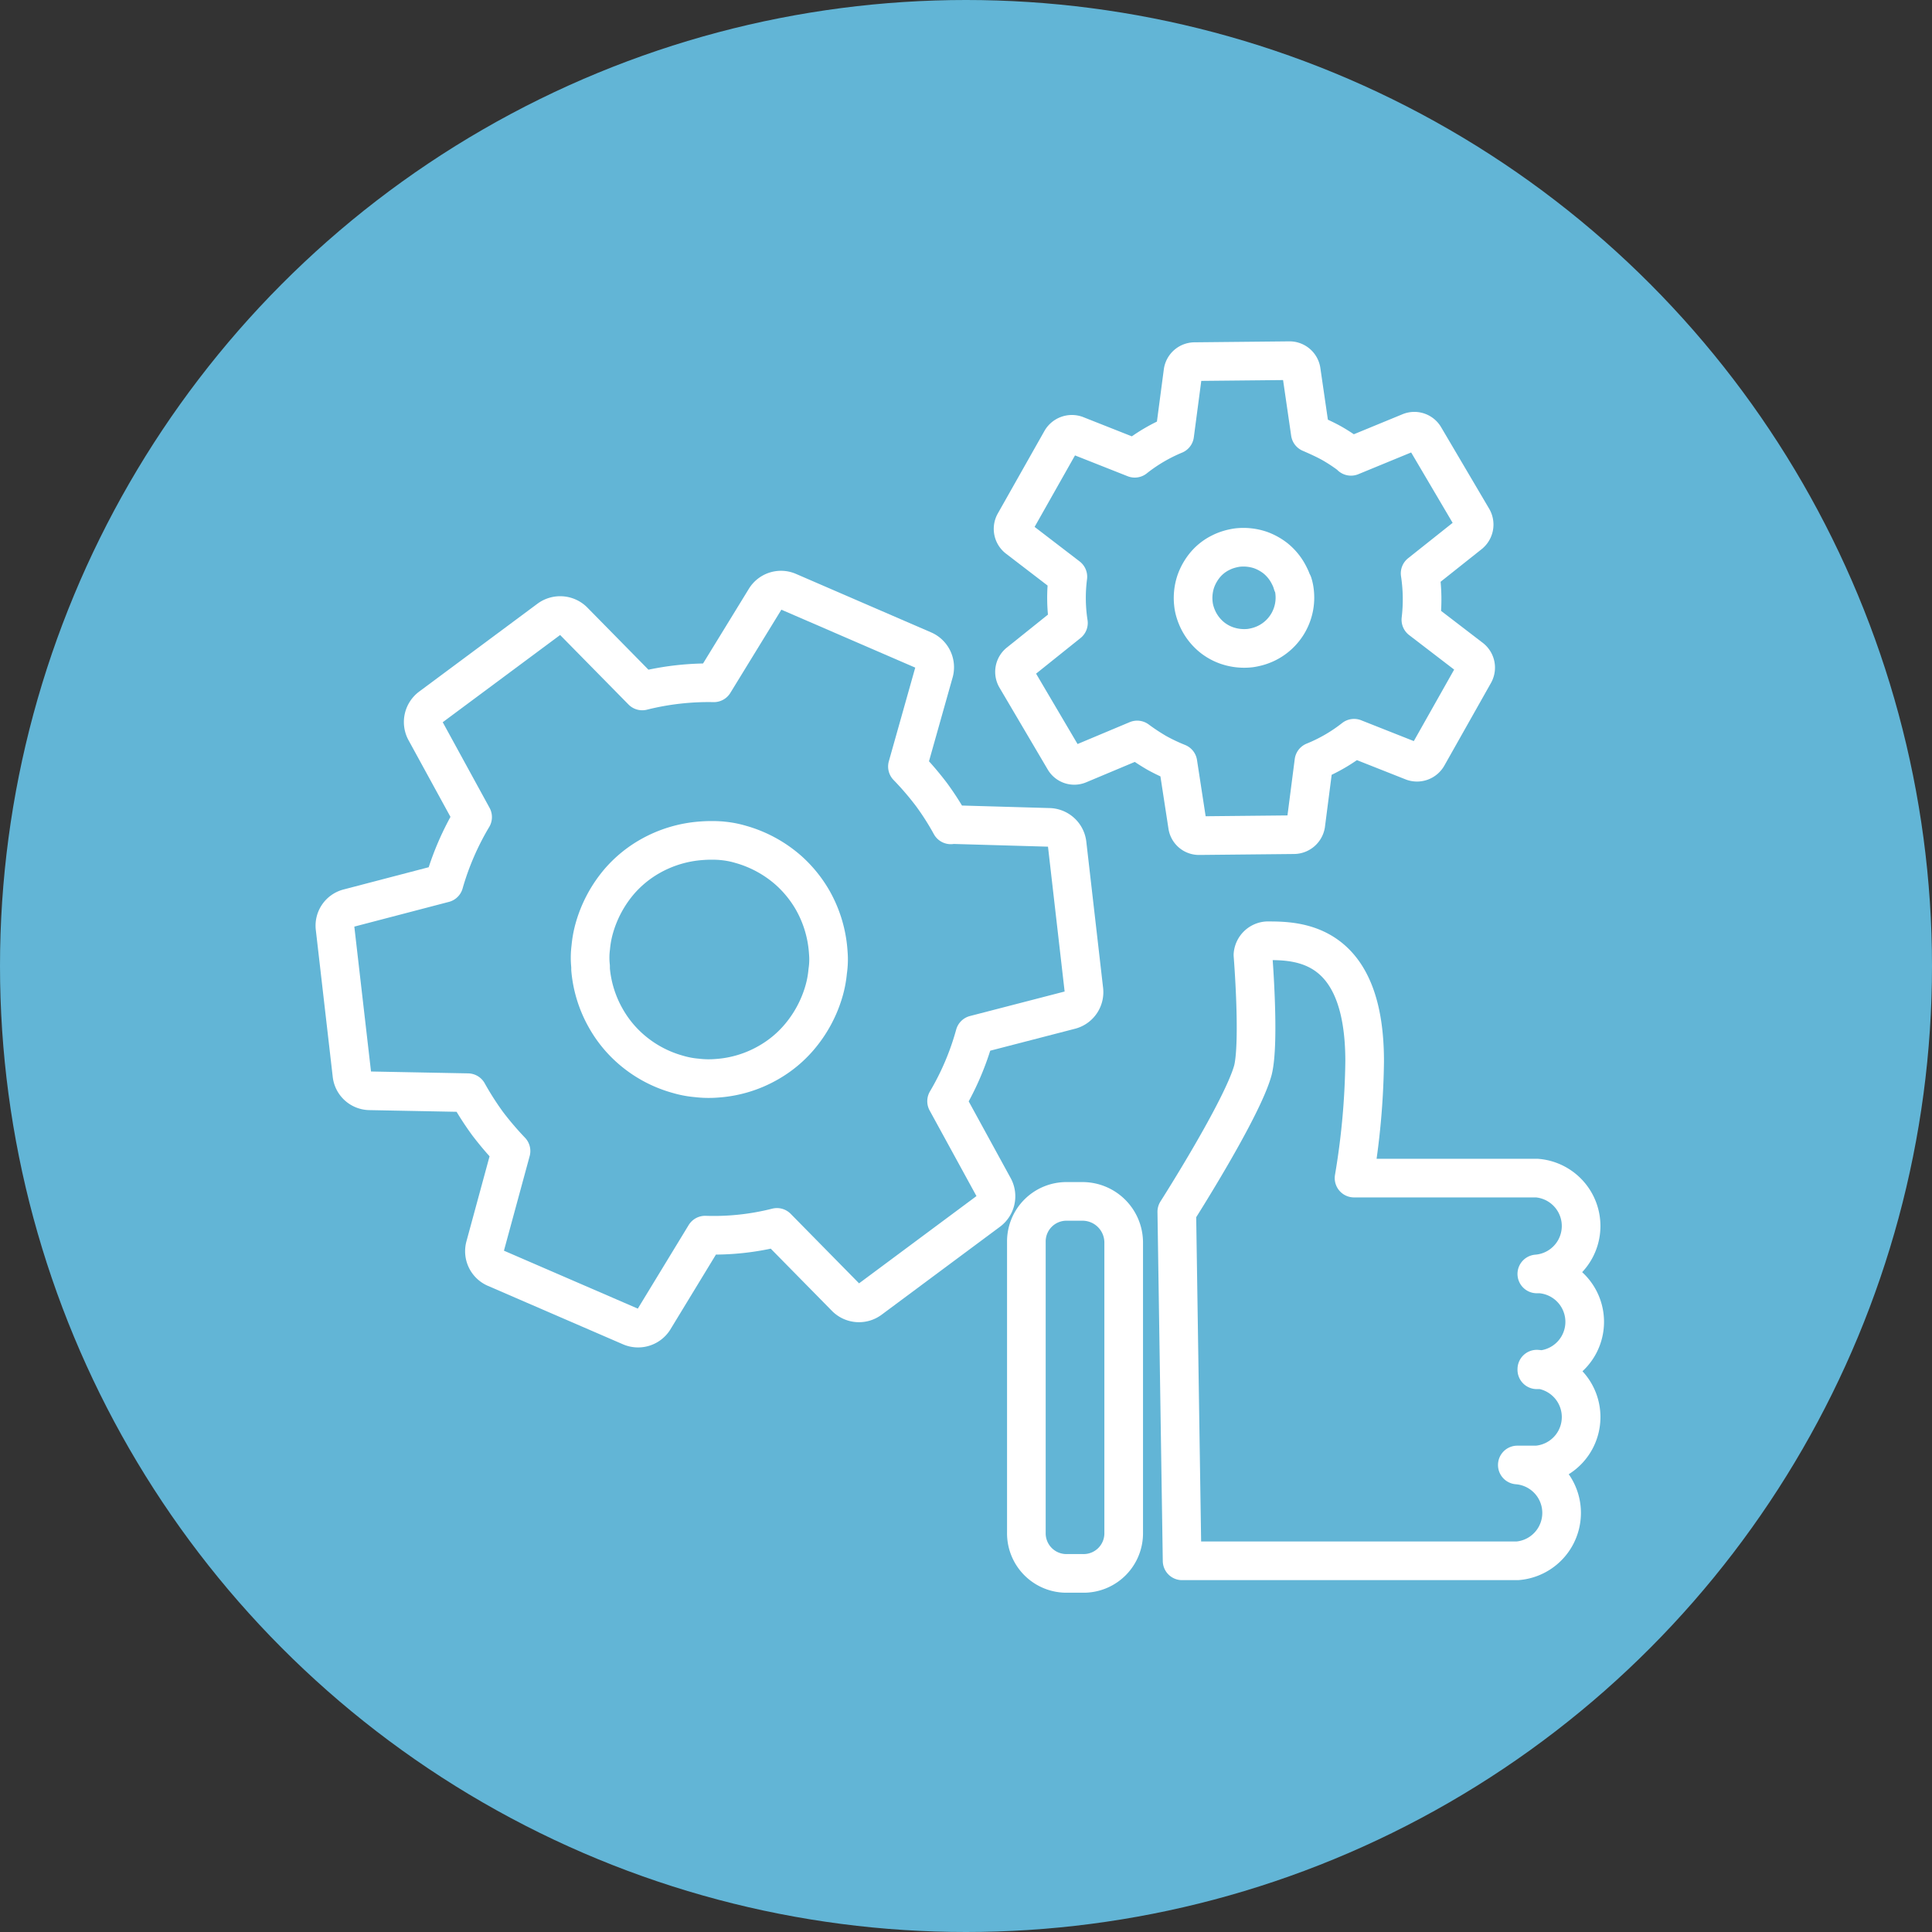 <svg xmlns="http://www.w3.org/2000/svg" width="150" height="150" viewBox="0 0 150 150">
  <rect x="0" y="0" width="150" height="150" fill="#333333" stroke="none"/>
  <g id="组_6670" data-name="组 6670" transform="translate(-909 -696)">
    <circle id="椭圆_798" data-name="椭圆 798" cx="75" cy="75" r="75" transform="translate(909 696)" fill="#62b5d6"/>
    <g id="rd-icon-04" transform="translate(932.043 719.603)">
      <path id="路径_7772" data-name="路径 7772" d="M32.984,41.675h0a7.348,7.348,0,0,1,1.485.279,9.5,9.5,0,0,1,3.72,2.029,9.338,9.338,0,0,1,1.868,2.309,9.443,9.443,0,0,1,1.206,4.044,6.18,6.18,0,0,1-.044,1.471,8.177,8.177,0,0,1-.265,1.456,9.64,9.64,0,0,1-2,3.72,8.941,8.941,0,0,1-2.309,1.9A9.263,9.263,0,0,1,32.6,60.115a7.656,7.656,0,0,1-1.529-.029,7.348,7.348,0,0,1-1.485-.279,9.321,9.321,0,0,1-3.691-2A9.076,9.076,0,0,1,24,55.468a9.318,9.318,0,0,1-1.191-3.809v-.235a6.157,6.157,0,0,1,.015-1.471,8.177,8.177,0,0,1,.265-1.456,9.64,9.64,0,0,1,2-3.72,9.076,9.076,0,0,1,2.338-1.9,9.442,9.442,0,0,1,4.029-1.206,10.412,10.412,0,0,1,1.515,0Z" fill="none" stroke="#fff" stroke-linecap="round" stroke-linejoin="round" stroke-width="3"/>
      <path id="路径_7773" data-name="路径 7773" d="M77.335,21.7h0a3.229,3.229,0,0,1,.132.632,3.935,3.935,0,0,1-2.235,4.029,4.029,4.029,0,0,1-.588.221,4.629,4.629,0,0,1-.618.132,4.148,4.148,0,0,1-1.794-.191,3.908,3.908,0,0,1-1.118-.6,4,4,0,0,1-1.132-1.4,4.27,4.27,0,0,1-.235-.6,3.229,3.229,0,0,1-.132-.632,4.058,4.058,0,0,1,.191-1.779,4.243,4.243,0,0,1,.618-1.132,3.7,3.7,0,0,1,1.309-1.073l.088-.044a4.029,4.029,0,0,1,.588-.221,4.629,4.629,0,0,1,.618-.132,4.148,4.148,0,0,1,1.794.191,4.243,4.243,0,0,1,1.132.618,3.988,3.988,0,0,1,1.118,1.4,3.015,3.015,0,0,1,.235.6Z" fill="none" stroke="#fff" stroke-linecap="round" stroke-linejoin="round" stroke-width="3"/>
      <path id="路径_7774" data-name="路径 7774" d="M50.777,40.439a21.137,21.137,0,0,0-1.5-2.353A23.569,23.569,0,0,0,47.41,35.91l2.073-7.353a1.45,1.45,0,0,0-.809-1.676l-10.5-4.544a1.426,1.426,0,0,0-1.779.529L32.381,29.41a21.162,21.162,0,0,0-5.559.632l-5.367-5.456a1.467,1.467,0,0,0-1.868-.118L10.4,31.293a1.447,1.447,0,0,0-.426,1.823l3.676,6.72a21.605,21.605,0,0,0-2.22,5.132L4,46.91A1.4,1.4,0,0,0,2.97,48.454L4.279,59.821a1.409,1.409,0,0,0,1.368,1.265l7.632.147a23.3,23.3,0,0,0,1.544,2.412,24.96,24.96,0,0,0,1.809,2.118l-2.015,7.411a1.426,1.426,0,0,0,.809,1.676l10.5,4.544a1.449,1.449,0,0,0,1.779-.529l4-6.573a19.941,19.941,0,0,0,5.573-.6l5.367,5.456a1.448,1.448,0,0,0,1.868.118L53.7,70.438a1.447,1.447,0,0,0,.426-1.823l-3.676-6.72a21.12,21.12,0,0,0,2.191-5.162l7.441-1.926a1.433,1.433,0,0,0,1.029-1.544L59.806,41.9a1.445,1.445,0,0,0-1.368-1.265l-7.676-.221Z" fill="none" stroke="#fff" stroke-linecap="round" stroke-linejoin="round" stroke-width="3"/>
      <path id="路径_7775" data-name="路径 7775" d="M81.835,11.794a13,13,0,0,0-1.485-.985c-.529-.294-1.088-.544-1.662-.794l-.706-4.853A.918.918,0,0,0,77.07,4.4l-7.353.074a.919.919,0,0,0-.912.779l-.647,4.9a13.015,13.015,0,0,0-3.1,1.823l-4.573-1.809a.954.954,0,0,0-1.132.426L55.733,17a.926.926,0,0,0,.221,1.176l3.912,3a12.726,12.726,0,0,0,.044,3.588l-3.853,3.088a.919.919,0,0,0-.206,1.176l3.735,6.338a.891.891,0,0,0,1.132.382l4.529-1.9a16.377,16.377,0,0,0,1.544,1.015,14.68,14.68,0,0,0,1.618.765l.75,4.882a.894.894,0,0,0,.912.765l7.353-.074a.945.945,0,0,0,.912-.779l.632-4.9a12.766,12.766,0,0,0,3.118-1.809l4.573,1.809A.937.937,0,0,0,87.79,35.1l3.617-6.411a.926.926,0,0,0-.221-1.176l-3.912-3a13.4,13.4,0,0,0-.059-3.6l3.867-3.073a.94.94,0,0,0,.206-1.176l-3.735-6.338a.911.911,0,0,0-1.132-.382l-4.573,1.882Z" fill="none" stroke="#fff" stroke-linecap="round" stroke-linejoin="round" stroke-width="3"/>
      <path id="路径_7776" data-name="路径 7776" d="M96.275,82.746h.279a3.732,3.732,0,0,0,0-7.441h-.279a3.732,3.732,0,0,0,0-7.441H82.085a58.209,58.209,0,0,0,.823-9.073c0-9.353-5.235-9.353-7.573-9.353a1.186,1.186,0,0,0-1.1,1.1s.544,6.735,0,8.941c-.823,3.029-5.912,11-5.912,11l.412,27.1H94.761a3.732,3.732,0,0,0,0-7.441h1.515a3.732,3.732,0,0,0,0-7.441Z" fill="none" stroke="#fff" stroke-linecap="round" stroke-linejoin="round" stroke-width="3"/>
      <path id="路径_7777" data-name="路径 7777" d="M61.041,69.673H59.806a3.111,3.111,0,0,0-3.162,3.162V95.393a3.111,3.111,0,0,0,3.162,3.162h1.235A3.111,3.111,0,0,0,64.2,95.393V72.835A3.2,3.2,0,0,0,61.041,69.673Z" fill="none" stroke="#fff" stroke-linecap="round" stroke-linejoin="round" stroke-width="3"/>
    </g>
  </g>
</svg>
